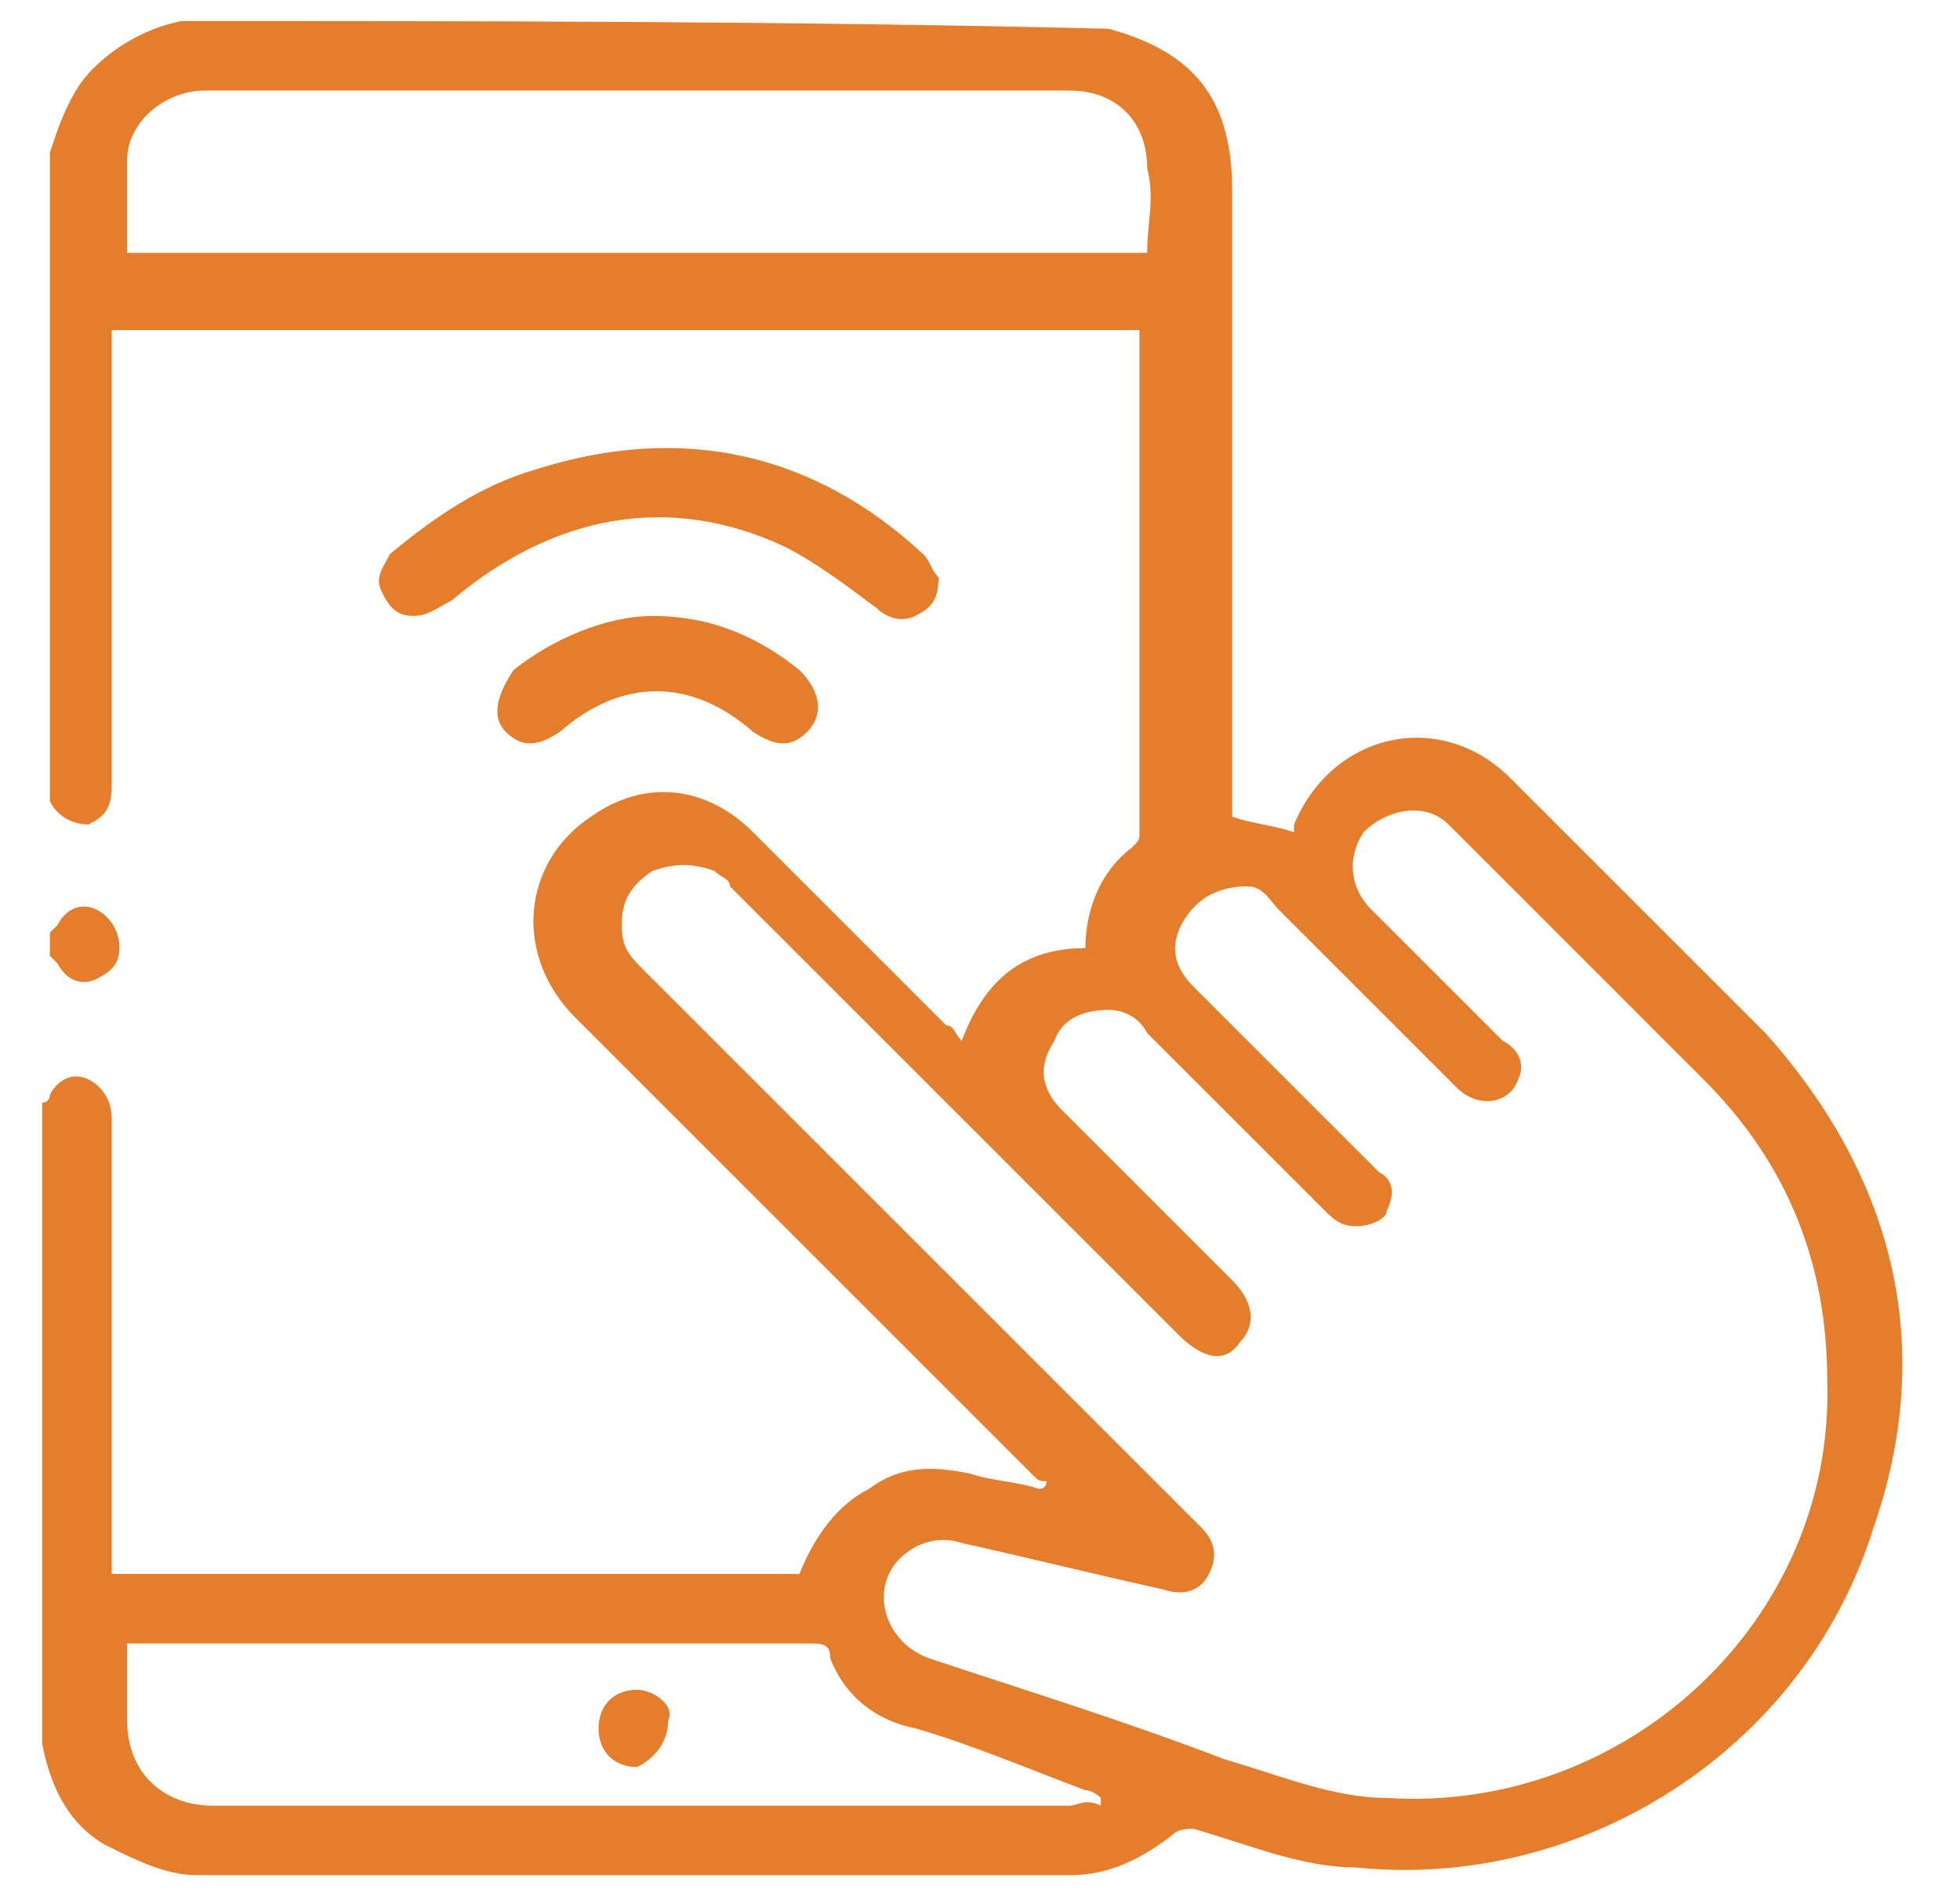 <svg width="31" height="30" viewBox="0 0 31 30" fill="none" xmlns="http://www.w3.org/2000/svg">
<path d="M27.922 16.344C26.578 15 25.233 13.655 23.889 12.311C22.789 11.211 21.078 11.578 20.467 13.044V13.166C20.1 13.044 19.855 13.044 19.489 12.922C19.489 12.8 19.489 12.678 19.489 12.555C19.489 9.377 19.489 6.2 19.489 3.022C19.489 1.555 18.878 0.822 17.533 0.455C12.522 0.333 7.633 0.333 2.867 0.333C2.256 0.455 1.644 0.822 1.278 1.311C1.033 1.677 0.911 2.044 0.789 2.411C0.789 5.833 0.789 9.133 0.789 12.555C0.789 12.555 0.789 12.555 0.789 12.678C0.911 12.922 1.156 13.044 1.4 13.044C1.644 12.922 1.767 12.8 1.767 12.433C1.767 10.111 1.767 7.911 1.767 5.589C1.767 5.466 1.767 5.344 1.767 5.222C7.267 5.222 12.644 5.222 18.022 5.222C18.022 7.911 18.022 10.6 18.022 13.166C18.022 13.289 18.022 13.289 17.9 13.411C17.411 13.777 17.167 14.389 17.167 15C16.189 15 15.578 15.489 15.211 16.466C15.089 16.344 15.089 16.222 14.967 16.222C13.989 15.244 12.889 14.144 11.911 13.166C11.178 12.433 10.2 12.311 9.344 12.922C8.244 13.655 8.122 15.122 9.1 16.1C11.544 18.544 13.989 20.989 16.311 23.311C16.433 23.433 16.433 23.433 16.555 23.433C16.555 23.433 16.555 23.555 16.433 23.555C16.067 23.433 15.7 23.433 15.333 23.311C14.722 23.189 14.233 23.189 13.744 23.555C13.255 23.8 12.889 24.289 12.644 24.9C8.978 24.9 5.311 24.9 1.767 24.9C1.767 24.777 1.767 24.655 1.767 24.533C1.767 23.066 1.767 21.477 1.767 20.011C1.767 19.277 1.767 18.422 1.767 17.689C1.767 17.444 1.644 17.2 1.4 17.078C1.156 16.955 0.911 17.078 0.789 17.322C0.789 17.322 0.789 17.444 0.667 17.444C0.667 20.866 0.667 24.289 0.667 27.589C0.789 28.2 1.033 28.811 1.644 29.177C2.133 29.422 2.622 29.666 3.111 29.666C7.756 29.666 12.278 29.666 16.922 29.666C17.533 29.666 18.022 29.422 18.511 29.055C18.633 28.933 18.756 28.933 18.878 28.933C19.733 29.177 20.589 29.544 21.444 29.544C24.989 29.911 28.533 27.711 29.633 24.166C30.611 21.355 30 18.666 27.922 16.344ZM18.144 4C12.767 4 7.389 4 2.011 4C2.011 3.511 2.011 3.022 2.011 2.533C2.011 1.922 2.622 1.433 3.233 1.433C7.756 1.433 12.4 1.433 16.922 1.433C17.655 1.433 18.144 1.922 18.144 2.655C18.267 3.144 18.144 3.511 18.144 4ZM16.922 28.566C12.4 28.566 7.878 28.566 3.356 28.566C2.622 28.566 2.011 28.078 2.011 27.222C2.011 26.855 2.011 26.489 2.011 26C2.133 26 2.256 26 2.378 26C5.8 26 9.344 26 12.767 26C13.011 26 13.133 26 13.133 26.244C13.378 26.855 13.867 27.222 14.478 27.344C15.333 27.589 16.189 27.955 17.167 28.322C17.289 28.322 17.411 28.444 17.411 28.444C17.411 28.444 17.411 28.444 17.411 28.566C17.167 28.444 17.044 28.566 16.922 28.566ZM21.933 28.444C21.078 28.444 20.222 28.078 19.367 27.833C17.778 27.222 16.189 26.733 14.722 26.244C13.989 26 13.744 25.144 14.233 24.655C14.478 24.411 14.844 24.289 15.211 24.411C16.311 24.655 17.289 24.9 18.389 25.144C18.756 25.266 19 25.144 19.122 24.9C19.244 24.655 19.244 24.411 19 24.166C16.067 21.233 13.133 18.3 10.2 15.366C9.956 15.122 9.833 15 9.833 14.633C9.833 14.266 9.956 14.022 10.322 13.777C10.689 13.655 10.933 13.655 11.3 13.777C11.422 13.9 11.544 13.9 11.544 14.022C13.867 16.344 16.311 18.789 18.633 21.111C19 21.477 19.367 21.6 19.611 21.233C19.855 20.989 19.855 20.622 19.489 20.255C18.633 19.4 17.778 18.544 16.8 17.566C16.433 17.2 16.433 16.833 16.678 16.466C16.8 16.1 17.167 15.977 17.533 15.977C17.778 15.977 18.022 16.1 18.144 16.344C19.122 17.322 19.978 18.177 20.956 19.155C21.078 19.277 21.2 19.4 21.444 19.4C21.689 19.4 21.933 19.277 21.933 19.155C22.055 18.911 22.055 18.666 21.811 18.544C21.567 18.3 21.322 18.055 21.078 17.811C20.344 17.078 19.611 16.344 18.878 15.611C18.511 15.244 18.511 14.877 18.756 14.511C19 14.144 19.367 14.022 19.733 14.022C19.978 14.022 20.1 14.266 20.222 14.389C21.2 15.366 22.178 16.344 23.033 17.2C23.4 17.566 23.889 17.444 24.011 17.078C24.133 16.833 24.011 16.589 23.767 16.466C23.033 15.733 22.422 15.122 21.689 14.389C21.322 14.022 21.322 13.533 21.567 13.166C21.933 12.8 22.544 12.678 22.911 13.044C23.278 13.411 23.644 13.777 24.011 14.144C24.989 15.122 25.967 16.1 26.944 17.078C28.289 18.422 28.9 20.011 28.9 21.844C29.022 25.633 25.722 28.689 21.933 28.444Z" fill="#E57E2C"/>
<path d="M1.522 15.489C1.766 15.367 1.889 15.244 1.889 15C1.889 14.755 1.766 14.511 1.522 14.389C1.277 14.267 1.033 14.389 0.911 14.633L0.789 14.755C0.789 14.878 0.789 15 0.789 15.122L0.911 15.244C1.033 15.489 1.277 15.611 1.522 15.489Z" fill="#E57E2C"/>
<path d="M14.477 9.744C14.722 9.622 14.844 9.5 14.844 9.133C14.722 9.011 14.722 8.888 14.6 8.766C12.889 7.177 10.811 6.688 8.488 7.422C7.633 7.666 6.9 8.155 6.166 8.766C6.044 9.011 5.922 9.133 6.044 9.377C6.166 9.622 6.288 9.744 6.533 9.744C6.777 9.744 6.9 9.622 7.144 9.5C8.733 8.155 10.566 7.788 12.4 8.644C12.889 8.888 13.377 9.255 13.866 9.622C13.989 9.744 14.233 9.866 14.477 9.744Z" fill="#E57E2C"/>
<path d="M10.322 9.745C9.589 9.745 8.733 10.111 8.122 10.6C7.878 10.967 7.755 11.334 8 11.578C8.244 11.822 8.489 11.822 8.855 11.578C9.833 10.722 10.933 10.722 11.911 11.578C12.278 11.822 12.522 11.822 12.767 11.578C13.011 11.334 13.011 10.967 12.644 10.6C12.033 10.111 11.3 9.745 10.322 9.745Z" fill="#E57E2C"/>
<path d="M10.078 26.733C9.711 26.733 9.467 26.977 9.467 27.344C9.467 27.711 9.711 27.955 10.078 27.955C10.323 27.833 10.567 27.588 10.567 27.222C10.689 26.977 10.323 26.733 10.078 26.733Z" fill="#E57E2C"/>
</svg>
